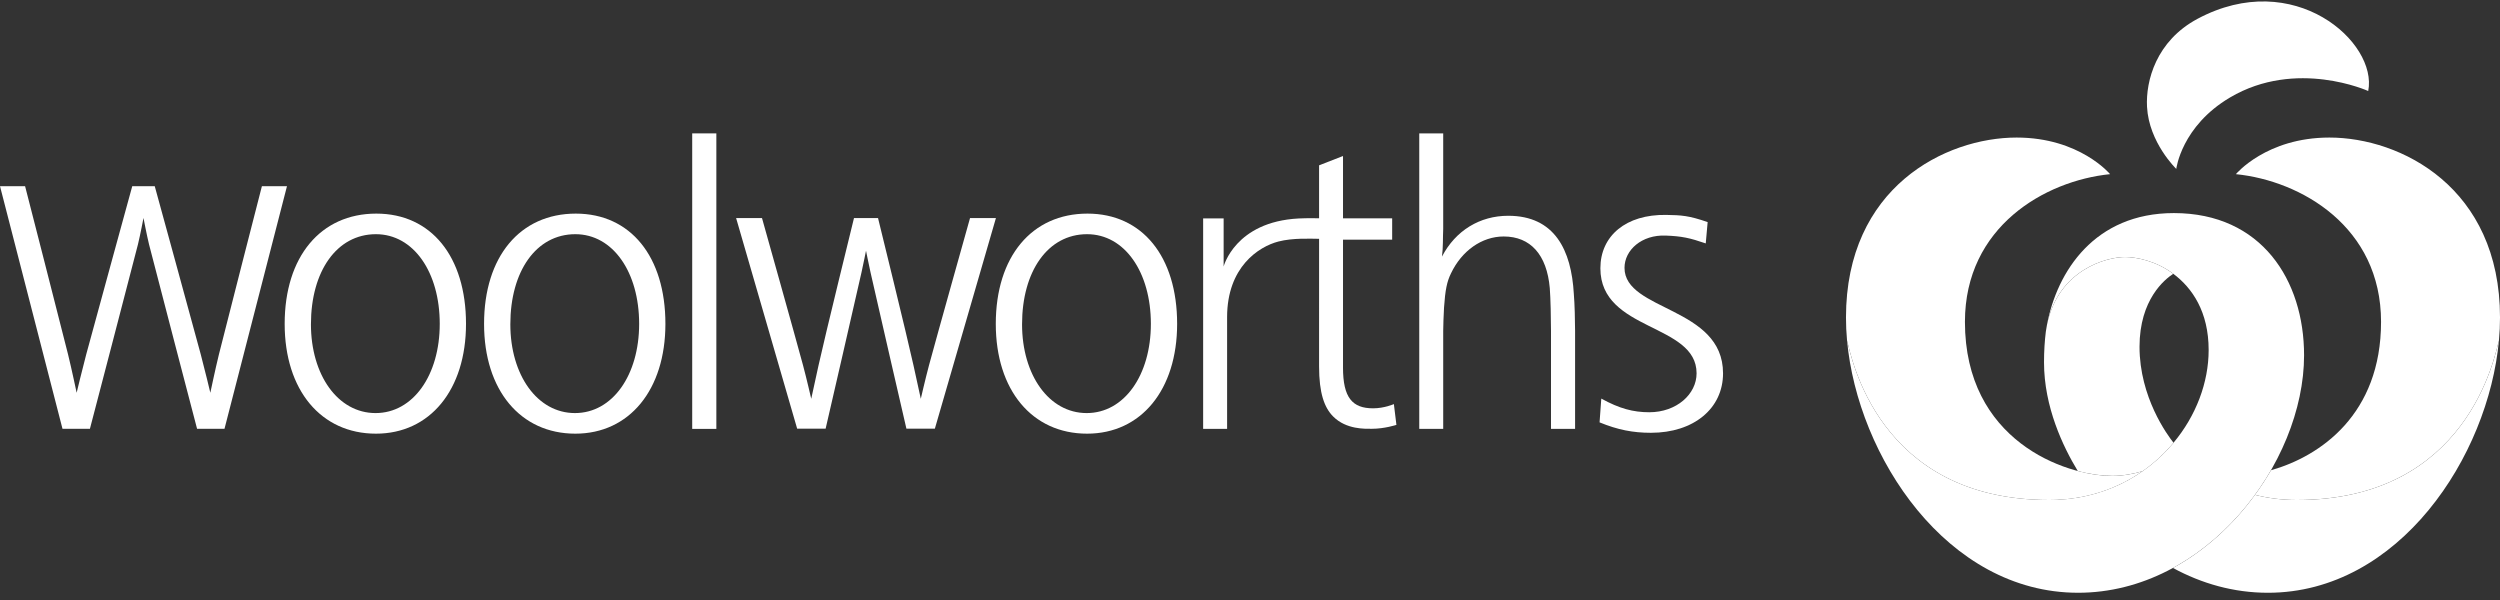 <svg xmlns="http://www.w3.org/2000/svg" width="300" height="72" viewBox="0 0 300 72" fill="none"><rect x="0" y="0" width="300" height="72" fill="#333333" stroke="none"/><path d="M85.962 16.006H83.065V51.467H85.962V16.006Z" fill="white"></path><path d="M79.849 38.863C79.849 46.78 75.526 52.04 69.04 52.04C62.459 52.04 58.088 46.832 58.088 38.863C58.088 30.789 62.411 25.633 69.089 25.633C75.669 25.633 79.849 30.789 79.849 38.863ZM61.241 38.914C61.241 45.008 64.477 49.569 68.993 49.569C73.508 49.569 76.698 45.008 76.698 38.863C76.698 32.664 73.556 28.103 69.04 28.103C64.333 28.103 61.241 32.56 61.241 38.914Z" fill="white"></path><path d="M141.256 38.863C141.256 46.78 136.934 52.04 130.447 52.04C123.866 52.04 119.494 46.832 119.494 38.863C119.494 30.789 123.818 25.633 130.496 25.633C137.077 25.633 141.256 30.789 141.256 38.863ZM122.647 38.914C122.647 45.008 125.884 49.569 130.4 49.569C134.915 49.569 138.105 45.008 138.105 38.863C138.105 32.664 134.962 28.103 130.447 28.103C125.738 28.103 122.647 32.56 122.647 38.914Z" fill="white"></path><path d="M55.921 38.863C55.921 46.78 51.598 52.04 45.113 52.04C38.532 52.04 34.16 46.832 34.16 38.863C34.16 30.789 38.483 25.633 45.16 25.633C51.741 25.633 55.921 30.789 55.921 38.863ZM37.313 38.914C37.313 45.008 40.549 49.569 45.065 49.569C49.581 49.569 52.77 45.008 52.77 38.863C52.77 32.664 49.627 28.103 45.113 28.103C40.405 28.103 37.313 32.56 37.313 38.914Z" fill="white"></path><path d="M173.185 26.258V27.456C173.134 28.551 173.184 29.696 173.037 30.79C174.665 27.665 177.578 25.893 180.986 25.893C186.563 25.893 188.565 30.008 188.859 35.269C188.96 36.468 189.01 38.5 189.01 39.696V51.467H186.12V39.696C186.12 38.238 186.068 35.773 185.974 34.576C185.627 30.562 183.652 28.377 180.445 28.377C177.823 28.377 175.406 30.095 174.119 32.804C173.63 33.794 173.43 34.783 173.283 36.92C173.232 37.701 173.185 39.281 173.185 39.696V51.467H170.311V16.006H173.185V26.258Z" fill="white"></path><path d="M204.69 29.209C202.745 28.541 201.826 28.347 199.887 28.269C197.002 28.151 194.941 30.007 194.941 32.143C194.941 37.351 206.765 36.778 206.765 44.8C206.765 49.019 203.252 51.935 198.109 51.935C195.941 51.935 194.115 51.572 191.948 50.684L192.155 47.83C194.321 49.027 195.989 49.47 197.914 49.47C201.187 49.47 203.59 47.301 203.59 44.8C203.59 38.758 192.046 39.799 192.046 32.195C192.046 28.29 195.127 25.712 199.934 25.789C201.79 25.819 202.661 25.87 204.918 26.651L204.69 29.209Z" fill="white"></path><path d="M105.363 26.164C105.363 26.164 108.882 40.476 109.615 43.828C109.972 45.461 110.496 47.855 110.496 47.855C110.496 47.855 111.044 45.461 111.481 43.831C112.388 40.458 116.405 26.164 116.405 26.164H119.512L112.182 51.443H108.77C108.77 51.443 104.916 34.744 104.464 32.69C104.237 31.659 103.922 30.089 103.922 30.089C103.922 30.089 103.608 31.659 103.379 32.69C102.928 34.744 99.074 51.443 99.074 51.443H95.66L88.332 26.164H91.438C91.438 26.164 95.456 40.458 96.363 43.831C96.801 45.461 97.348 47.855 97.348 47.855C97.348 47.855 97.871 45.461 98.228 43.828C98.963 40.476 102.48 26.164 102.48 26.164H105.363Z" fill="white"></path><path d="M18.568 22.34C18.568 22.34 23.297 39.566 24.094 42.54C24.541 44.203 25.24 47.133 25.24 47.133C25.24 47.133 25.857 44.199 26.271 42.525C27.003 39.574 31.429 22.34 31.429 22.34H34.438L26.938 51.46H23.65C23.65 51.46 18.144 30.39 17.88 29.312C17.616 28.235 17.219 26.157 17.219 26.157C17.219 26.157 16.823 28.234 16.558 29.312C16.295 30.39 10.789 51.46 10.789 51.46H7.5L0 22.34H3.01C3.01 22.34 7.434 39.574 8.165 42.525C8.58 44.199 9.198 47.133 9.198 47.133C9.198 47.133 9.898 44.203 10.344 42.54C11.142 39.565 15.871 22.34 15.871 22.34H18.568V22.34Z" fill="white"></path><path d="M144.377 51.467V26.209H146.836V31.984C146.836 31.984 148.207 26.611 155.843 26.216C156.906 26.161 158.29 26.194 158.29 26.194V19.84L161.161 18.721V26.199H167.06V28.76H161.161C161.161 28.76 161.161 41.511 161.161 44.114C161.161 47.737 162.293 48.998 164.766 48.998C166.136 48.998 167.265 48.49 167.265 48.49L167.57 50.986C167.57 50.986 166.141 51.454 164.629 51.454C163.851 51.454 161.548 51.564 159.972 49.971C158.918 48.906 158.29 47.18 158.29 43.971C158.29 41.039 158.295 28.657 158.291 28.657C157.291 28.65 155.14 28.531 153.396 28.986C151.065 29.597 147.252 32.019 147.252 38.062C147.252 40.254 147.252 51.467 147.252 51.467H144.377V51.467Z" fill="white"></path><path d="M275.608 60C273.839 60 272.168 59.781 270.593 59.38C267.994 62.952 264.642 66.036 260.757 68.156C264.19 70.024 268.042 71.132 272.147 71.132C287.888 71.132 298.604 54.762 299.873 40.85C299.373 42.691 296.131 60 275.608 60Z" fill="white"></path><path d="M279.524 16.506C271.953 16.506 268.308 20.899 268.308 20.899C276.124 21.69 285.726 27.203 285.726 38.621C285.726 49.71 278.457 54.747 272.515 56.431C271.933 57.442 271.29 58.427 270.593 59.38C272.168 59.782 273.839 60 275.608 60C296.131 60 299.373 42.691 299.873 40.85C299.961 39.917 300.001 39.002 300.001 38.096C300.001 22.488 288.08 16.506 279.524 16.506Z" fill="white"></path><path d="M245.91 60C250.266 60 254.074 58.67 257.12 56.538C256.076 56.851 254.793 57.107 253.501 57.107C247.708 57.107 235.792 52.819 235.792 38.621C235.792 27.202 245.395 21.69 253.211 20.899C253.211 20.899 249.566 16.506 241.994 16.506C233.439 16.506 221.518 22.488 221.518 38.096C221.518 39.002 221.557 39.917 221.644 40.85C222.144 42.707 225.324 60 245.91 60Z" fill="white"></path><path d="M253.501 57.105C254.792 57.105 256.076 56.85 257.12 56.537C257.12 56.537 257.121 56.537 257.121 56.537C258.525 55.556 259.764 54.397 260.823 53.131C260.823 53.13 260.823 53.13 260.823 53.13C260.1 52.222 256.743 47.682 256.743 41.608C256.743 35.927 259.788 33.502 260.794 32.855C260.793 32.854 260.793 32.853 260.791 32.852C258.701 31.294 256.345 30.844 255.005 30.844C252.846 30.844 247.013 32.323 245.637 38.981C245.637 38.979 245.637 38.977 245.637 38.975C245.636 38.981 245.635 38.988 245.634 38.995C245.584 39.262 245.539 39.527 245.501 39.792C245.362 40.903 245.282 42.131 245.282 43.476C245.282 48.818 247.556 53.594 249.334 56.522C250.876 56.927 252.319 57.105 253.501 57.105Z" fill="white"></path><path d="M260.868 25.57C251.362 25.57 246.844 32.557 245.637 38.98C247.013 32.322 252.846 30.843 255.006 30.843C256.345 30.843 258.702 31.294 260.792 32.851C260.793 32.852 260.794 32.852 260.794 32.854C263.074 34.55 265.038 37.421 265.038 42.002C265.038 45.906 263.519 49.902 260.823 53.129C260.823 53.129 260.823 53.129 260.823 53.13C257.458 57.168 252.266 59.998 245.91 59.998C225.324 59.998 222.144 42.705 221.645 40.848C222.914 54.76 233.628 71.131 249.372 71.131C264.743 71.131 276.489 55.62 276.489 42.63C276.489 33.623 271.376 25.57 260.868 25.57Z" fill="white"></path><path d="M261.153 20.268C261.153 20.268 257.872 17.118 257.643 12.822C257.476 9.697 258.746 4.914 263.696 2.262C275.282 -3.937 285.353 5.081 284.186 10.922C284.186 10.922 275.555 7.001 267.61 11.694C261.764 15.145 261.153 20.268 261.153 20.268Z" fill="white"></path></svg>
